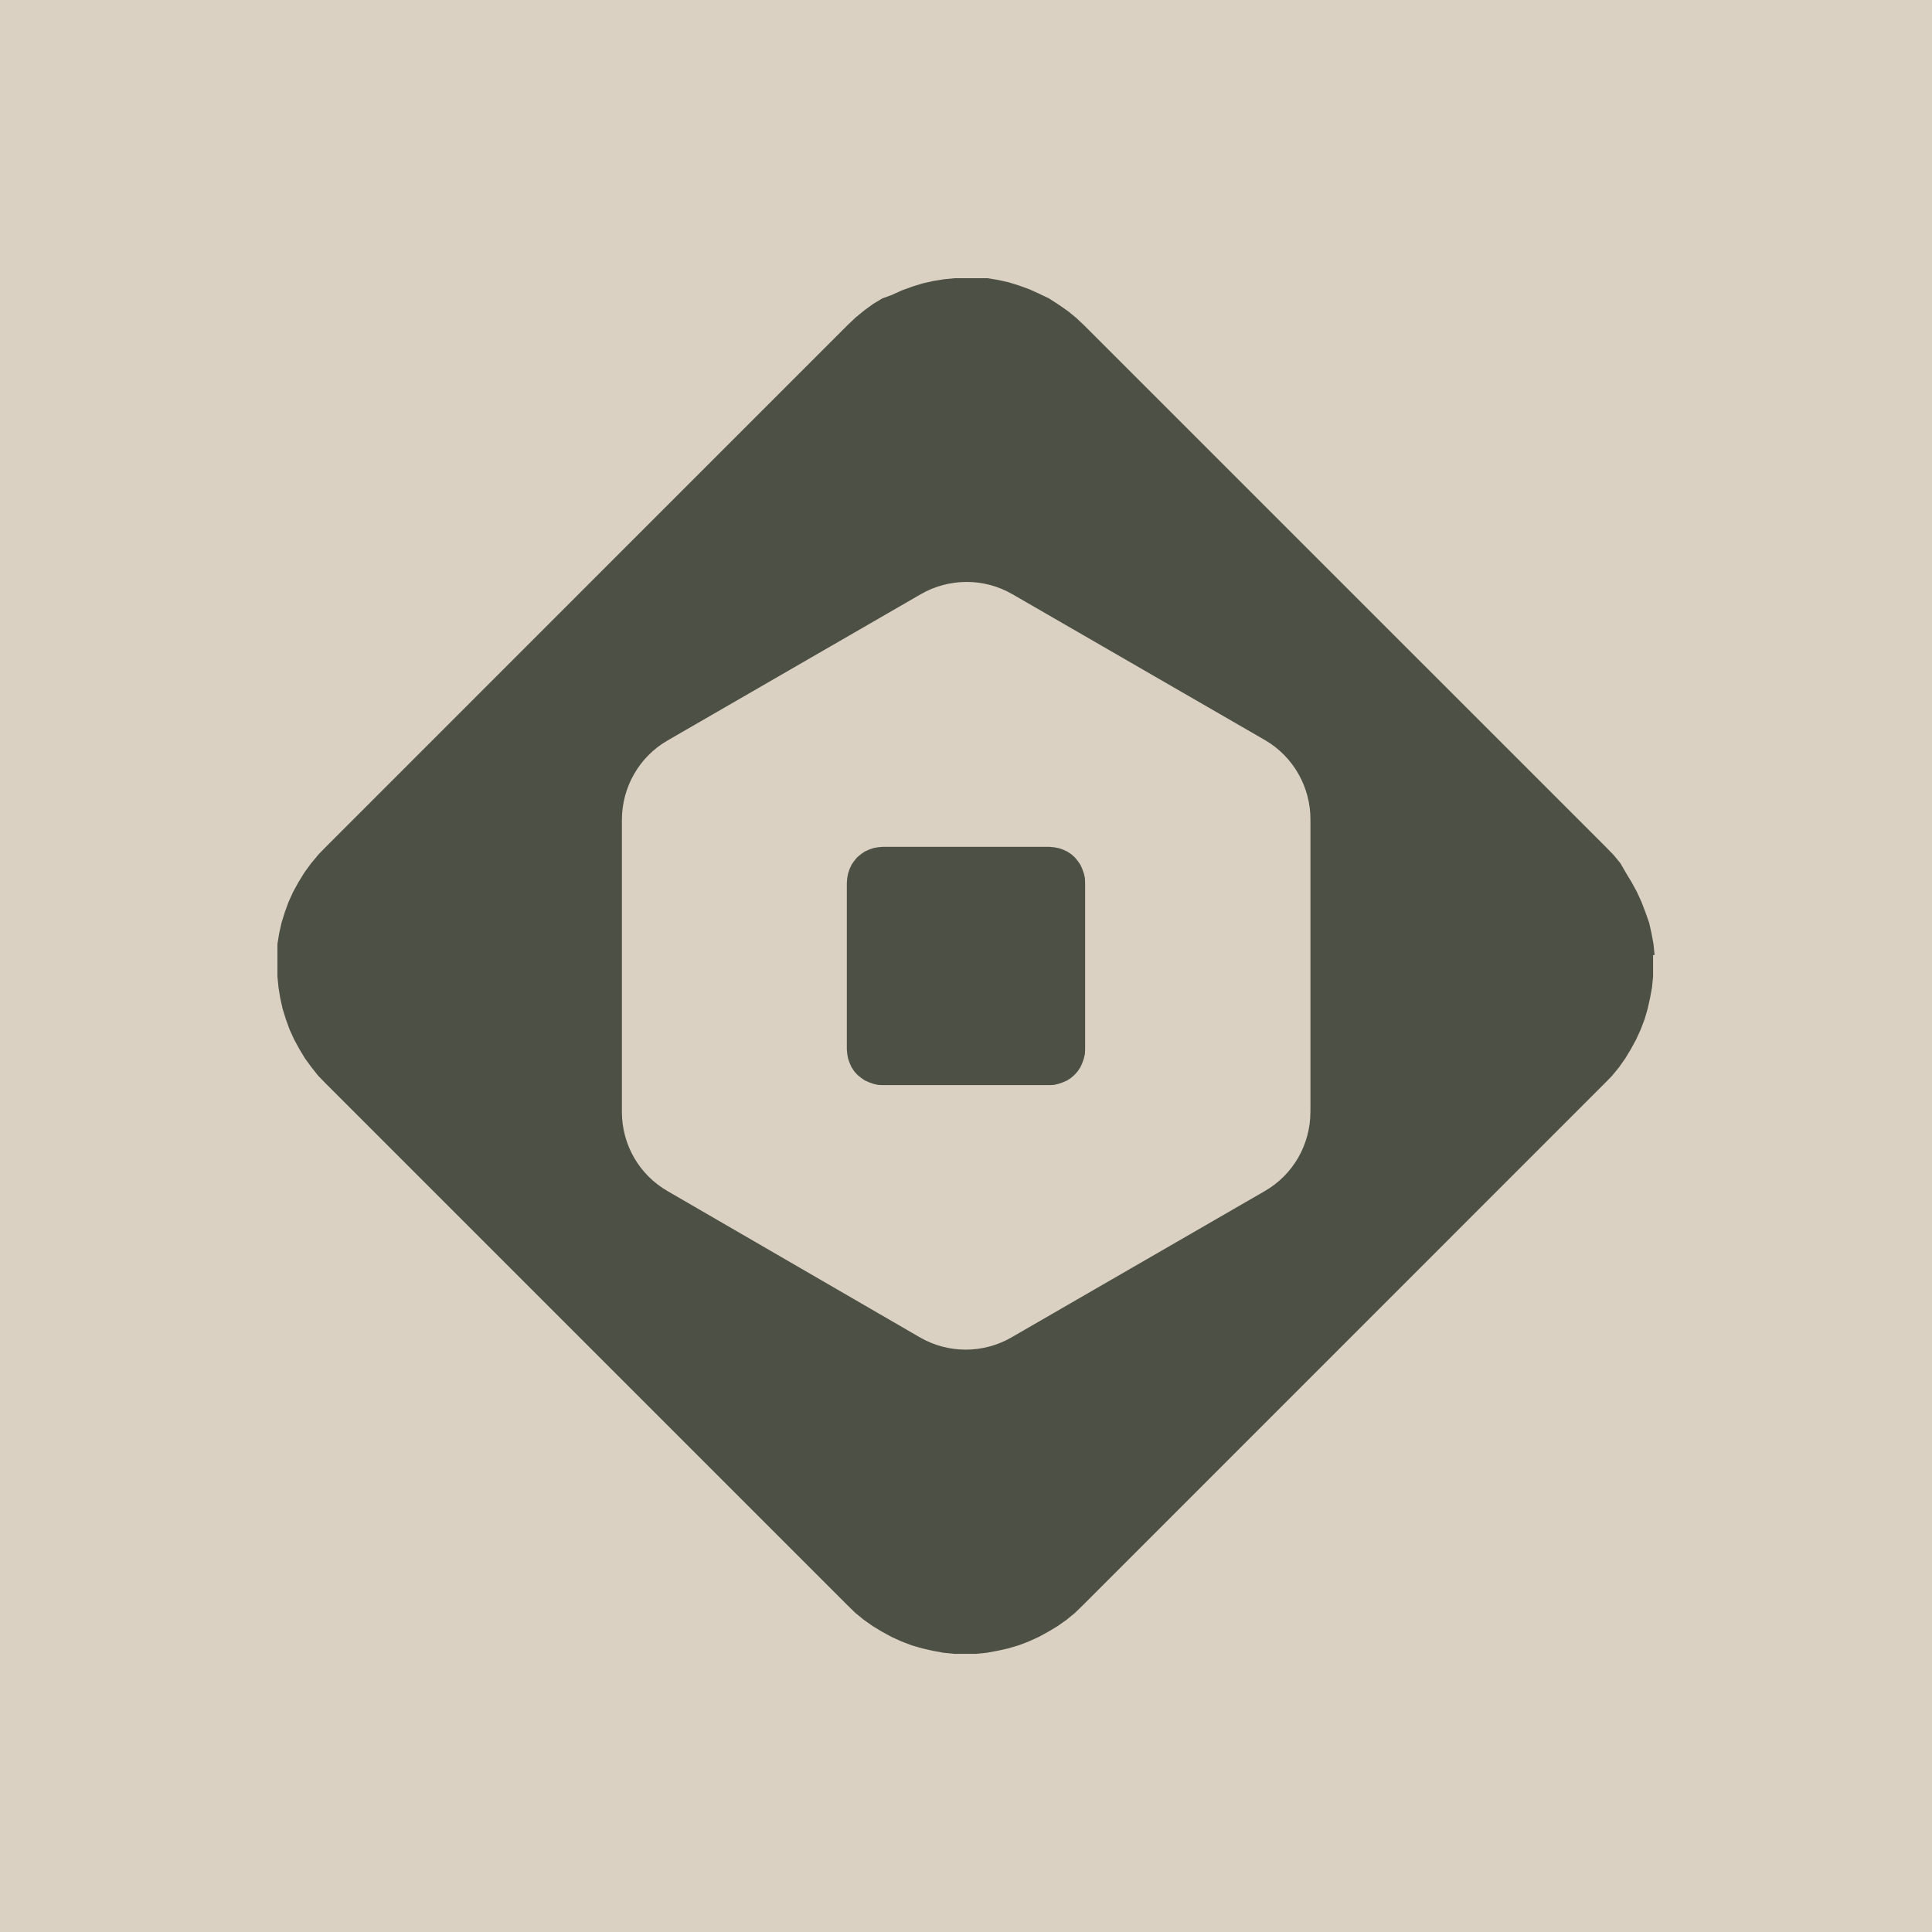 <svg xmlns="http://www.w3.org/2000/svg" id="Layer_1" viewBox="0 0 500 500"><defs><style>      .st0 {        fill: #4d5145;      }      .st1 {        fill: #dbd1c3;      }    </style></defs><rect class="st1" width="500" height="500"></rect><path class="st0" d="M428.2,247.1l-.28-2.81-.51-2.76-.62-2.76-.96-2.7-1.01-2.64-1.18-2.59-1.35-2.47-1.46-2.42-1.46-2.53-1.8-2.19-1.97-2.02-134.96-134.95-2.02-1.91-2.19-1.8-2.42-1.69-2.53-1.63-2.47-1.18-2.59-1.18-2.64-.96-2.7-.84-2.76-.62-2.76-.45h-8.49l-2.81.28-2.76.45-2.76.62-2.7.84-2.64.96-2.59,1.18-2.47.9-2.42,1.46-2.31,1.69-2.19,1.8-2.02,1.91L84.46,219.04l-1.97,2.02-1.97,2.36-1.69,2.31-1.63,2.64-1.35,2.47-1.18,2.59-.96,2.64-.84,2.7-.62,2.76-.45,2.76v8.49l.28,2.81.45,2.76.62,2.76.84,2.7.96,2.64,1.18,2.59,1.35,2.47,1.46,2.42,1.69,2.31,1.74,2.19,1.97,2.02,134.96,134.96,2.02,1.97,2.19,1.8,2.31,1.63,2.42,1.46,2.47,1.35,2.59,1.18,2.64,1.01,2.7.79,2.76.62,2.76.51,2.81.28h5.62l2.81-.28,2.76-.51,2.76-.62,2.7-.79,2.64-1.01,2.59-1.18,2.47-1.35,2.42-1.46,2.31-1.63,2.19-1.8,2.02-1.97,134.95-134.96,1.97-2.02,1.8-2.19,1.63-2.31,1.46-2.42,1.35-2.47,1.18-2.59,1.01-2.64.79-2.7.62-2.76.51-2.76.28-2.81v-5.62h.39v-.06ZM339.13,287.76c0,8.49-4.5,16.31-11.86,20.52l-65.51,37.84c-7.31,4.22-16.36,4.22-23.67,0l-65.28-37.84c-7.37-4.22-11.86-12.03-11.86-20.52v-75.57c0-8.49,4.5-16.36,11.86-20.58l65.51-37.84c7.31-4.22,16.36-4.22,23.67,0l65.51,37.84c7.25,4.27,11.7,12.15,11.64,20.58v75.57Z"></path><path class="st0" d="M271.56,219.16l1.24.11,1.18.22,1.12.39,1.12.51,1.01.67.9.79.79.96.67.96.51,1.12.39,1.12.28,1.18.06,1.24v43.13l-.06,1.24-.28,1.18-.39,1.12-.51,1.12-.67,1.01-.79.9-.9.79-1.01.67-1.12.51-1.12.39-1.18.28-1.24.06h-43.13l-1.24-.06-1.18-.28-1.12-.39-1.12-.51-.96-.67-.96-.79-.79-.9-.67-1.01-.51-1.12-.39-1.12-.22-1.18-.11-1.24v-43.13l.11-1.24.22-1.18.39-1.12.51-1.12.67-.96.79-.96.96-.79.96-.67,1.12-.51,1.12-.39,1.18-.22,1.24-.11h43.13Z"></path></svg>